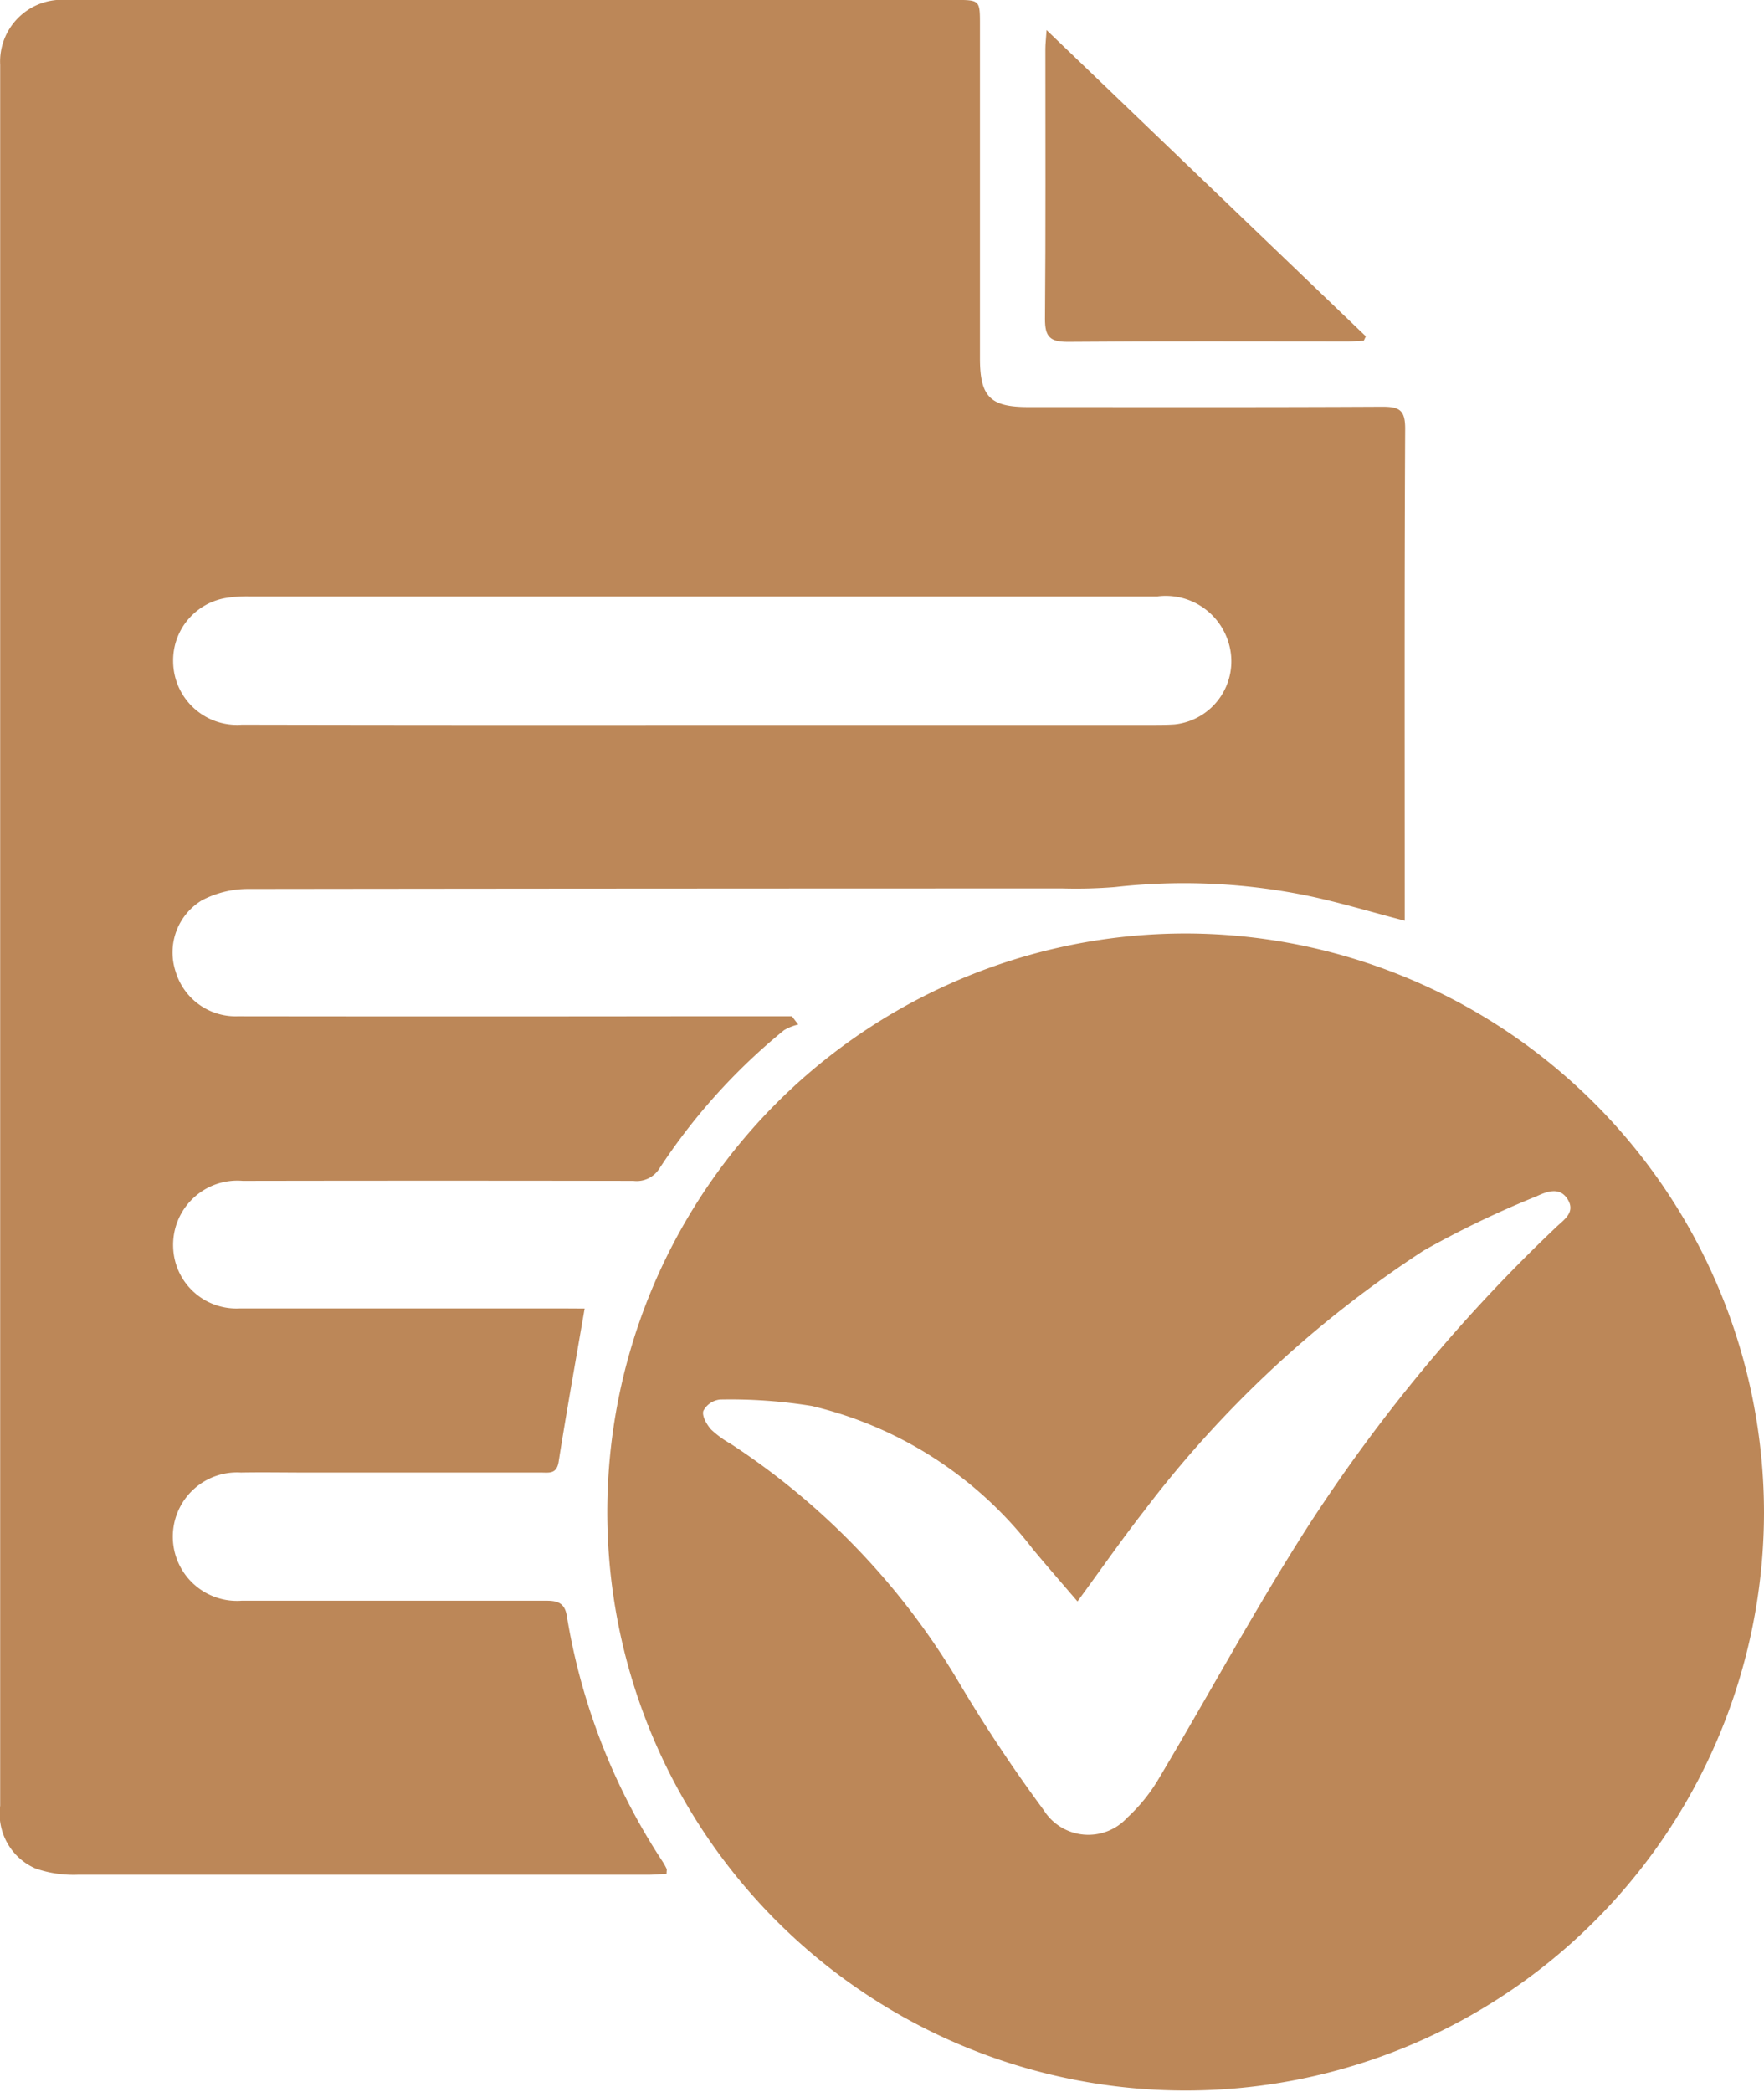 <svg xmlns="http://www.w3.org/2000/svg" width="30.985" height="36.734" viewBox="0 0 30.985 36.734">
  <g id="Group_2976" data-name="Group 2976" transform="translate(-3987.138 -2663.25)">
    <path id="Path_5737" data-name="Path 5737" d="M3997.407,2686.228c-.159.928-.318,1.809-.457,2.692-.035.221-.175.188-.311.188q-2.068,0-4.136,0c-.378,0-.756-.007-1.133,0a1.128,1.128,0,1,0,.012,2.251q2.681,0,5.361,0c.212,0,.318.057.352.272a11.106,11.106,0,0,0,1.676,4.3,1.187,1.187,0,0,1,.075.133c.008.015,0,.038,0,.09-.1.006-.213.017-.321.017q-5.009,0-10.017,0a2.044,2.044,0,0,1-.748-.111,1.047,1.047,0,0,1-.619-1.1q0-2.435,0-4.871,0-12.667,0-25.334c0-.123,0-.245,0-.368a1.085,1.085,0,0,1,1.167-1.138q2.88-.007,5.759,0h9.833c.451,0,.451,0,.451.44q0,2.926,0,5.851c0,.678.18.858.85.858,2.073,0,4.146.005,6.219-.006.3,0,.4.059.4.385-.014,2.777-.008,5.555-.008,8.332v.309c-.6-.155-1.164-.328-1.74-.446a10.826,10.826,0,0,0-3.35-.145,8.578,8.578,0,0,1-.918.024q-7.153,0-14.306.009a1.749,1.749,0,0,0-.814.2,1.069,1.069,0,0,0-.46,1.255,1.1,1.1,0,0,0,1.09.781q3.859.005,7.719,0h2.015l.111.145a.86.86,0,0,0-.25.1,10.678,10.678,0,0,0-2.186,2.424.471.471,0,0,1-.459.221q-3.431-.006-6.862,0a1.128,1.128,0,0,0-1.223,1.158,1.111,1.111,0,0,0,1.169,1.082q2.849,0,5.7,0Zm2.063-10.248h7.9c.133,0,.266,0,.4-.009a1.114,1.114,0,0,0,.958-1.4,1.153,1.153,0,0,0-1.259-.848q-7.975,0-15.951,0a2.305,2.305,0,0,0-.4.026,1.11,1.11,0,0,0-.939,1.116,1.122,1.122,0,0,0,1.207,1.111Q3995.429,2675.984,3999.47,2675.98Z" transform="translate(0)" fill="#bc8758"/>
    <path id="Path_5738" data-name="Path 5738" d="M4181.539,2940.948a10.159,10.159,0,1,1-9.979-10.177A10.175,10.175,0,0,1,4181.539,2940.948Zm-12.06,1.549c-.283-.331-.538-.622-.785-.92a6.893,6.893,0,0,0-3.882-2.511,8.9,8.9,0,0,0-1.611-.113.376.376,0,0,0-.293.2c-.027.089.06.241.138.328a1.762,1.762,0,0,0,.345.251,12.8,12.8,0,0,1,3.991,4.163,26.792,26.792,0,0,0,1.505,2.268.926.926,0,0,0,1.467.133,3.025,3.025,0,0,0,.569-.711c.861-1.446,1.664-2.928,2.568-4.346a28.768,28.768,0,0,1,4.4-5.316c.133-.127.341-.256.2-.485s-.371-.135-.548-.054a17.1,17.1,0,0,0-1.978.951,19.511,19.511,0,0,0-4.926,4.588C4170.249,2941.423,4169.883,2941.95,4169.479,2942.5Z" transform="translate(-163.416 -251.127)" fill="#bc8758"/>
    <path id="Path_5739" data-name="Path 5739" d="M4292.35,2677.3c-.09,0-.18.014-.27.014-1.644,0-3.287-.008-4.93.006-.312,0-.4-.089-.4-.4.014-1.582.006-3.164.007-4.746,0-.08.01-.16.021-.329l5.608,5.378Z" transform="translate(-281.257 -8.067)" fill="#bc8758"/>
  </g>
</svg>
